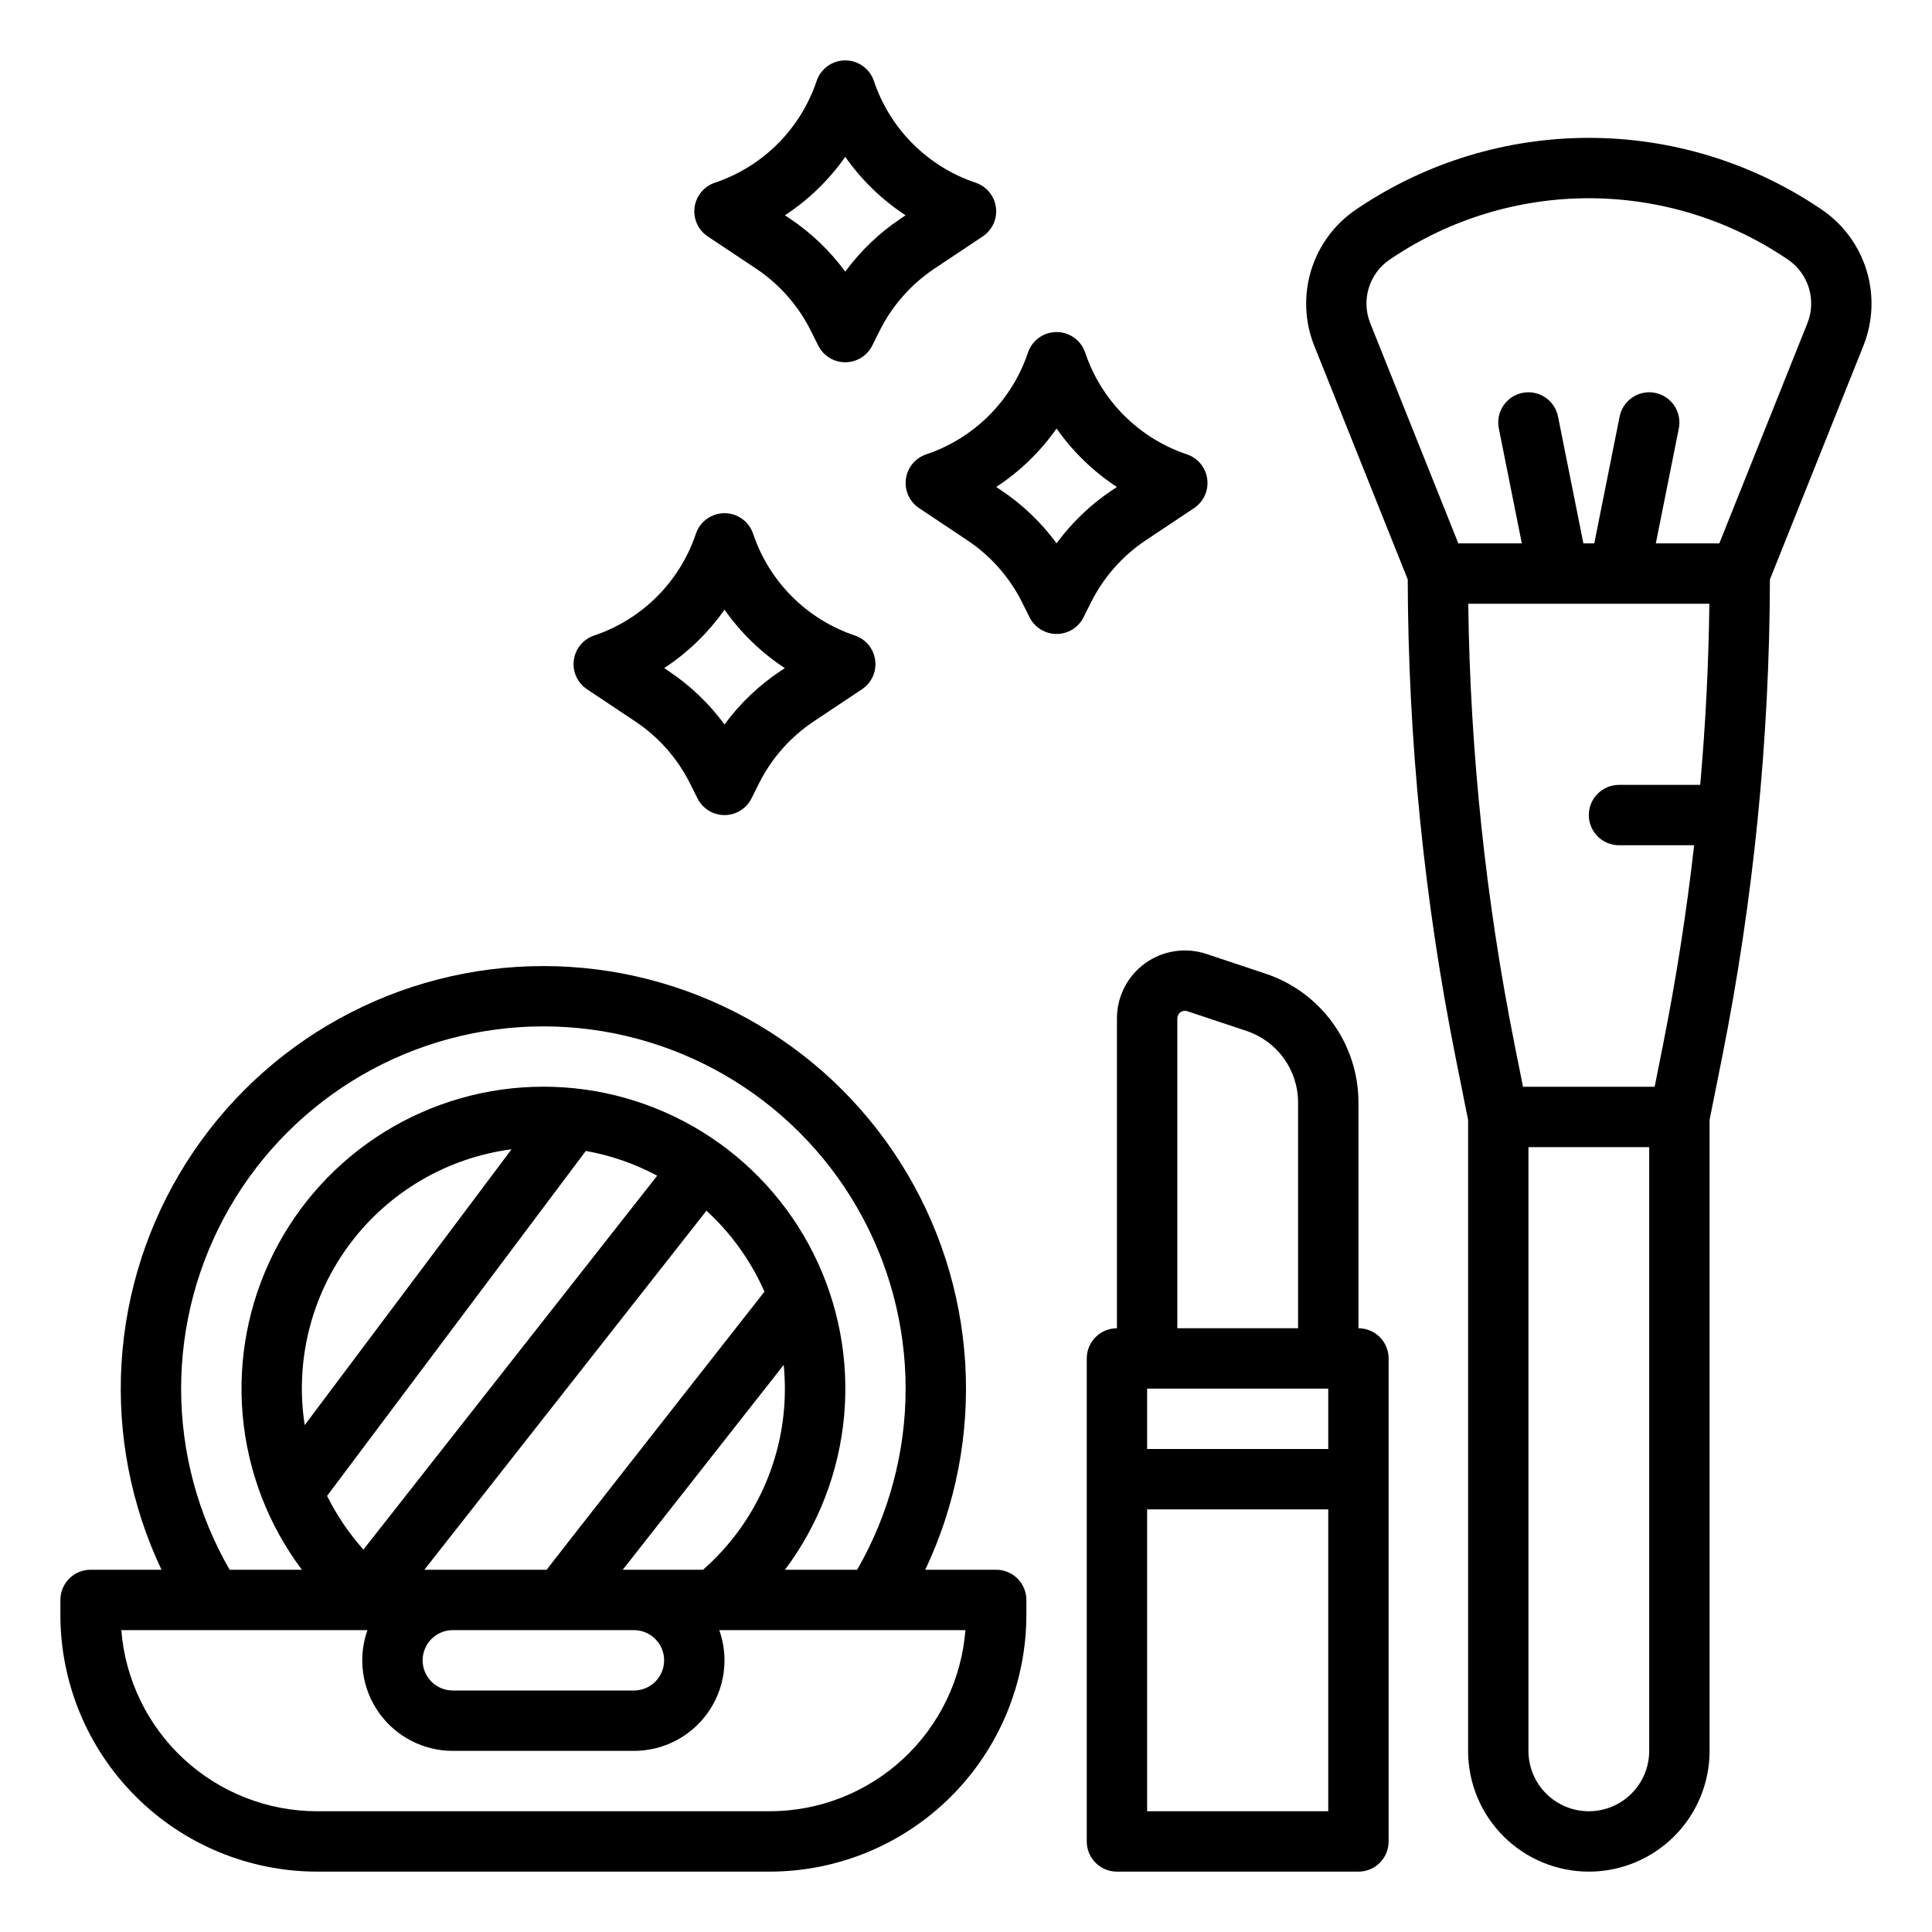 <svg width="512" height="512" viewBox="0 0 512 512" fill="none" xmlns="http://www.w3.org/2000/svg">
<path d="M453.054 464.001V296.793L456.347 280.327C464.684 238.585 468.937 196.131 469.047 153.565L493.855 91.547C496.384 85.153 496.652 78.086 494.612 71.52C492.573 64.953 488.349 59.282 482.642 55.447L482.073 55.068C464.017 42.985 442.781 36.535 421.056 36.535C399.331 36.535 378.095 42.985 360.04 55.068L359.472 55.447C353.764 59.282 349.54 64.953 347.501 71.52C345.461 78.086 345.729 85.153 348.259 91.547L373.066 153.566C373.175 196.131 377.428 238.585 385.766 280.327L389.059 296.794V464.001C389.059 472.488 392.43 480.627 398.431 486.628C404.432 492.629 412.572 496.001 421.059 496.001C429.546 496.001 437.685 492.629 443.686 486.628C449.687 480.627 453.059 472.488 453.059 464.001H453.054ZM386.47 144.001L363.111 85.601C361.93 82.617 361.805 79.319 362.757 76.254C363.709 73.189 365.68 70.542 368.344 68.753L368.912 68.374C384.341 58.049 402.488 52.537 421.053 52.537C439.618 52.537 457.765 58.049 473.195 68.374L473.764 68.753C476.428 70.542 478.399 73.189 479.352 76.254C480.304 79.318 480.18 82.616 479 85.601L455.638 144.001H438.812L444.898 113.57C445.11 112.537 445.117 111.472 444.917 110.437C444.716 109.402 444.314 108.416 443.731 107.537C443.149 106.659 442.398 105.903 441.523 105.315C440.648 104.727 439.665 104.318 438.631 104.111C437.597 103.905 436.533 103.904 435.499 104.11C434.465 104.316 433.481 104.725 432.606 105.312C431.73 105.9 430.979 106.654 430.396 107.533C429.813 108.411 429.41 109.397 429.209 110.432L422.5 144.001H419.617L412.9 110.432C412.699 109.397 412.295 108.411 411.712 107.533C411.129 106.654 410.378 105.9 409.503 105.312C408.627 104.725 407.644 104.316 406.61 104.11C405.576 103.904 404.511 103.905 403.477 104.111C402.443 104.318 401.461 104.727 400.585 105.315C399.71 105.903 398.96 106.659 398.377 107.537C397.795 108.416 397.392 109.402 397.192 110.437C396.992 111.472 396.998 112.537 397.211 113.57L403.3 144.001H386.47ZM437.054 464.001C437.054 468.244 435.368 472.314 432.367 475.314C429.367 478.315 425.297 480.001 421.054 480.001C416.81 480.001 412.741 478.315 409.74 475.314C406.739 472.314 405.054 468.244 405.054 464.001V304.001H437.054V464.001ZM438.5 288.001H403.612L401.45 277.189C393.738 238.589 389.603 199.36 389.1 160.001H453C452.8 176.009 451.99 192.009 450.572 208.001H429.054C426.932 208.001 424.897 208.843 423.397 210.344C421.897 211.844 421.054 213.879 421.054 216.001C421.054 218.122 421.897 220.157 423.397 221.657C424.897 223.158 426.932 224.001 429.054 224.001H448.964C446.939 241.851 444.17 259.58 440.657 277.189L438.5 288.001Z" fill="black"/>
<path d="M335.384 258.031L319.692 252.803C316.986 251.901 314.105 251.655 311.286 252.085C308.467 252.515 305.79 253.608 303.476 255.276C301.162 256.943 299.278 259.137 297.978 261.675C296.678 264.214 296 267.025 296 269.877V352.003C293.878 352.003 291.843 352.845 290.343 354.346C288.843 355.846 288 357.881 288 360.003V488.003C288 490.124 288.843 492.159 290.343 493.659C291.843 495.16 293.878 496.003 296 496.003H360C362.122 496.003 364.157 495.16 365.657 493.659C367.157 492.159 368 490.124 368 488.003V360.003C368 357.881 367.157 355.846 365.657 354.346C364.157 352.845 362.122 352.003 360 352.003V292.185C360.007 284.627 357.632 277.259 353.213 271.128C348.794 264.997 342.556 260.414 335.384 258.031ZM312 269.877C312 269.559 312.075 269.247 312.219 268.964C312.363 268.682 312.572 268.438 312.83 268.252C313.087 268.066 313.385 267.945 313.698 267.897C314.012 267.849 314.332 267.876 314.633 267.977L330.324 273.207C334.309 274.531 337.775 277.077 340.23 280.484C342.686 283.891 344.005 287.985 344 292.185V352.003H312V269.877ZM352 480.003H304V400.003H352V480.003ZM352 384.003H304V368.003H352V384.003Z" fill="black"/>
<path d="M16 424.001V428.001C16.02 446.029 23.191 463.313 35.939 476.061C48.687 488.809 65.972 495.98 84 496.001H204C222.028 495.98 239.313 488.809 252.061 476.061C264.809 463.313 271.98 446.029 272 428.001V424.001C272 421.879 271.157 419.844 269.657 418.344C268.157 416.843 266.122 416.001 264 416.001H245.2C253.294 398.929 256.939 380.088 255.794 361.23C254.65 342.371 248.753 324.109 238.653 308.142C228.553 292.175 214.578 279.023 198.029 269.909C181.479 260.795 162.893 256.016 144 256.016C125.107 256.016 106.521 260.795 89.972 269.909C73.422 279.023 59.447 292.175 49.347 308.142C39.247 324.109 33.35 342.371 32.206 361.23C31.061 380.088 34.706 398.929 42.8 416.001H24C21.878 416.001 19.843 416.843 18.343 418.344C16.843 419.844 16 421.879 16 424.001ZM144 272.001C160.851 272.002 177.405 276.439 191.998 284.865C206.591 293.291 218.71 305.409 227.136 320.002C235.562 334.595 239.998 351.149 240 368C240.002 384.851 235.568 401.406 227.145 416.001H208.027C216.942 404.113 222.37 389.978 223.704 375.179C225.037 360.38 222.224 345.502 215.578 332.212C208.933 318.922 198.718 307.745 186.078 299.933C173.438 292.122 158.872 287.984 144.014 287.984C129.155 287.984 114.589 292.122 101.949 299.933C89.309 307.745 79.094 318.922 72.449 332.212C65.803 345.502 62.99 360.38 64.323 375.179C65.657 389.978 71.085 404.113 80 416.001H60.855C52.432 401.406 47.998 384.851 48 368C48.002 351.149 52.438 334.595 60.864 320.002C69.29 305.409 81.409 293.291 96.002 284.865C110.595 276.439 127.149 272.002 144 272.001ZM155.243 305.01C161.857 306.183 168.242 308.398 174.162 311.573L96.314 410.653C92.478 406.365 89.237 401.581 86.68 396.428L155.243 305.01ZM80.748 377.67C79.449 369.257 79.844 360.67 81.909 352.413C83.975 344.155 87.67 336.393 92.777 329.584C97.884 322.774 104.3 317.053 111.649 312.758C118.997 308.462 127.13 305.678 135.57 304.57L80.748 377.67ZM187.222 320.849C193.774 326.859 199.008 334.164 202.593 342.301C202.593 342.301 145.108 415.552 144.876 416.001H112.46L187.222 320.849ZM120 432.001H168C170.122 432.001 172.157 432.843 173.657 434.344C175.157 435.844 176 437.879 176 440.001C176 442.122 175.157 444.157 173.657 445.657C172.157 447.158 170.122 448.001 168 448.001H120C117.878 448.001 115.843 447.158 114.343 445.657C112.843 444.157 112 442.122 112 440.001C112 437.879 112.843 435.844 114.343 434.344C115.843 432.843 117.878 432.001 120 432.001ZM165.032 416.001L207.688 361.711C207.888 363.782 208 365.878 208 368.001C208.017 377.085 206.09 386.068 202.35 394.347C198.609 402.626 193.141 410.009 186.312 416.001H165.032ZM97.376 432.001C96.094 435.62 95.7 439.495 96.227 443.298C96.753 447.102 98.185 450.724 100.402 453.859C102.618 456.994 105.555 459.552 108.966 461.317C112.376 463.081 116.16 464.002 120 464.001H168C171.839 464.002 175.623 463.082 179.033 461.318C182.443 459.554 185.38 456.997 187.596 453.862C189.813 450.728 191.245 447.107 191.773 443.304C192.3 439.501 191.907 435.627 190.626 432.008L190.659 432.001H255.848C254.825 445.055 248.92 457.245 239.311 466.141C229.702 475.036 217.095 479.985 204 480.001H84C70.906 479.985 58.298 475.036 48.689 466.141C39.08 457.245 33.175 445.055 32.152 432.001H97.376Z" fill="black"/>
<path d="M243.562 134.657L256.383 143.204C262.55 147.32 267.537 152.971 270.854 159.601L272.845 163.583C273.51 164.911 274.531 166.029 275.795 166.81C277.059 167.591 278.515 168.004 280 168.004C281.486 168.004 282.942 167.591 284.206 166.81C285.47 166.029 286.491 164.911 287.155 163.583L289.146 159.601C292.463 152.97 297.451 147.317 303.617 143.201L316.438 134.654C317.685 133.823 318.673 132.659 319.29 131.295C319.907 129.93 320.129 128.42 319.93 126.935C319.731 125.451 319.12 124.052 318.165 122.898C317.211 121.744 315.951 120.881 314.53 120.408C308.265 118.303 302.572 114.775 297.898 110.101C293.224 105.427 289.696 99.734 287.59 93.468C287.06 91.875 286.041 90.489 284.679 89.507C283.317 88.525 281.68 87.996 280 87.996C278.321 87.996 276.684 88.525 275.322 89.507C273.96 90.489 272.941 91.875 272.41 93.468C270.305 99.734 266.777 105.427 262.103 110.101C257.429 114.775 251.736 118.303 245.47 120.408C244.05 120.881 242.79 121.744 241.836 122.898C240.881 124.052 240.27 125.451 240.071 126.935C239.872 128.42 240.094 129.93 240.711 131.295C241.328 132.659 242.316 133.823 243.562 134.654V134.657ZM280 113.568C284.303 119.697 289.729 124.954 295.991 129.059L294.742 129.892C289.043 133.694 284.054 138.465 280 143.989C275.948 138.464 270.958 133.692 265.258 129.889L264.009 129.056C270.272 124.951 275.698 119.696 280 113.568Z" fill="black"/>
<path d="M226.53 168.412C220.265 166.307 214.572 162.779 209.898 158.105C205.224 153.431 201.696 147.738 199.59 141.472C199.06 139.879 198.041 138.493 196.679 137.511C195.317 136.528 193.68 136 192 136C190.321 136 188.684 136.528 187.322 137.511C185.96 138.493 184.941 139.879 184.41 141.472C182.305 147.738 178.777 153.431 174.103 158.105C169.429 162.779 163.736 166.307 157.47 168.412C156.05 168.885 154.79 169.748 153.836 170.902C152.881 172.056 152.27 173.455 152.071 174.939C151.872 176.424 152.094 177.934 152.711 179.299C153.328 180.663 154.316 181.827 155.562 182.658L168.383 191.205C174.55 195.32 179.537 200.972 182.854 207.602L184.845 211.584C185.51 212.912 186.531 214.03 187.795 214.811C189.059 215.592 190.515 216.005 192 216.005C193.486 216.005 194.942 215.592 196.206 214.811C197.47 214.03 198.491 212.912 199.155 211.584L201.146 207.602C204.463 200.971 209.451 195.318 215.617 191.202L228.438 182.655C229.685 181.824 230.672 180.66 231.29 179.296C231.907 177.931 232.129 176.421 231.93 174.936C231.731 173.452 231.12 172.053 230.165 170.899C229.211 169.745 227.951 168.882 226.53 168.409V168.412ZM206.742 177.893C201.043 181.695 196.054 186.466 192 191.99C187.948 186.465 182.958 181.693 177.258 177.89L176.009 177.057C182.272 172.952 187.698 167.697 192 161.569C196.303 167.698 201.729 172.954 207.991 177.06L206.742 177.893Z" fill="black"/>
<path d="M247.617 71.202L260.438 62.655C261.684 61.824 262.671 60.66 263.288 59.296C263.904 57.932 264.126 56.422 263.927 54.938C263.728 53.454 263.117 52.056 262.163 50.902C261.209 49.749 259.951 48.886 258.53 48.412C252.265 46.307 246.572 42.779 241.898 38.105C237.224 33.431 233.696 27.738 231.59 21.472C231.06 19.878 230.041 18.493 228.679 17.511C227.317 16.529 225.68 16 224 16C222.321 16 220.684 16.529 219.322 17.511C217.96 18.493 216.941 19.878 216.41 21.472C214.305 27.738 210.777 33.431 206.103 38.105C201.429 42.779 195.736 46.307 189.47 48.412C188.05 48.885 186.79 49.748 185.836 50.902C184.881 52.056 184.27 53.455 184.071 54.939C183.872 56.424 184.094 57.934 184.711 59.299C185.328 60.663 186.316 61.827 187.562 62.658L200.383 71.202C206.55 75.318 211.538 80.971 214.854 87.602L216.845 91.584C217.51 92.912 218.531 94.03 219.795 94.811C221.059 95.592 222.515 96.005 224 96.005C225.486 96.005 226.942 95.592 228.206 94.811C229.47 94.03 230.491 92.912 231.155 91.584L233.146 87.602C236.463 80.971 241.451 75.318 247.617 71.202ZM224 71.99C219.948 66.465 214.958 61.693 209.258 57.89L208.009 57.057C214.272 52.952 219.698 47.697 224 41.569C228.303 47.698 233.729 52.954 239.991 57.06L238.742 57.893C233.043 61.695 228.054 66.466 224 71.99Z" fill="black"/>
</svg>
